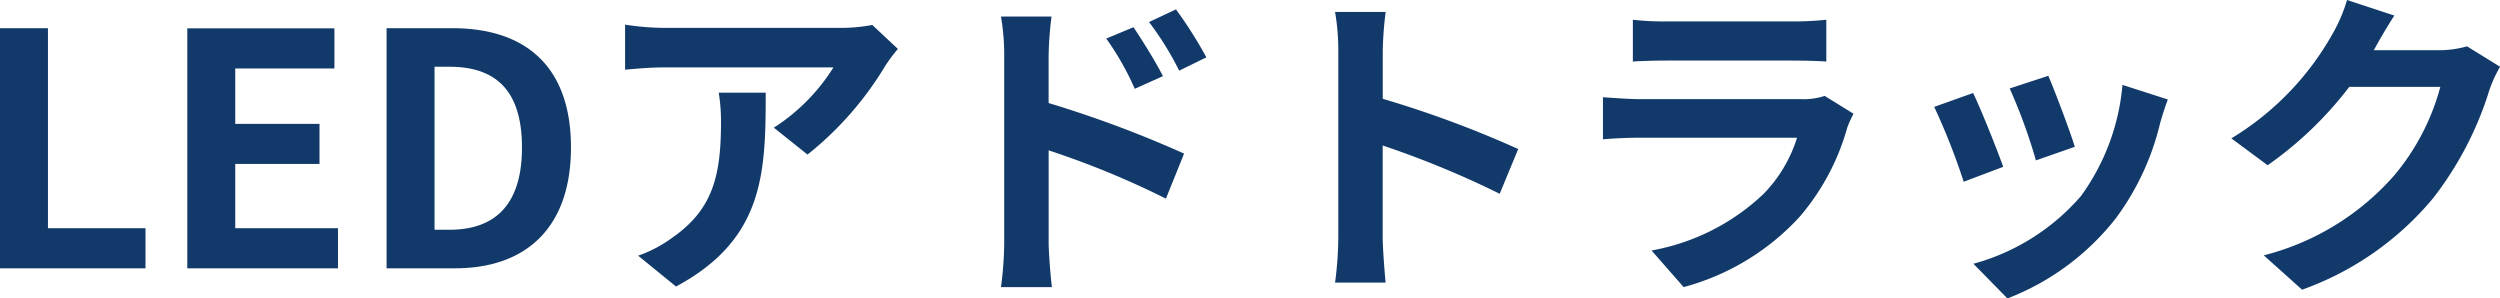 <svg xmlns="http://www.w3.org/2000/svg" width="162.015" height="19.341" viewBox="0 0 162.015 19.341">
  <path id="パス_111" data-name="パス 111" d="M1.911,0H11.34V-2.6H5.019V-15.561H1.911ZM14.049,0h9.765V-2.6H17.157V-6.762h5.46v-2.6h-5.46v-3.591h6.426v-2.6H14.049ZM26.964,0h4.431c4.578,0,7.518-2.6,7.518-7.833,0-5.25-2.94-7.728-7.686-7.728H26.964Zm3.108-2.5V-13.062h.966c2.9,0,4.7,1.428,4.7,5.229,0,3.78-1.806,5.334-4.7,5.334ZM60.1-14.217l-1.659-1.554a10.83,10.83,0,0,1-2.142.189H44.982a16.648,16.648,0,0,1-2.562-.21v2.919c.987-.084,1.68-.147,2.562-.147H55.923a12.488,12.488,0,0,1-3.864,3.906l2.184,1.743a21.388,21.388,0,0,0,5.04-5.754A10.573,10.573,0,0,1,60.1-14.217Zm-8.568,2.835H48.489a11.642,11.642,0,0,1,.147,1.89c0,3.444-.5,5.67-3.171,7.518a8.3,8.3,0,0,1-2.2,1.155l2.457,2C51.429-1.89,51.534-6.174,51.534-11.382Zm23.835-4.242-1.764.735a17.991,17.991,0,0,1,1.848,3.255l1.827-.819C76.8-13.4,75.957-14.742,75.369-15.624Zm2.751-1.155-1.743.819a19.663,19.663,0,0,1,1.953,3.15l1.764-.861A27.812,27.812,0,0,0,78.12-16.779ZM66.99-1.7a22.74,22.74,0,0,1-.21,2.919h3.3c-.105-.861-.21-2.331-.21-2.919V-7.644a56.258,56.258,0,0,1,7.6,3.129l1.176-2.919a73.058,73.058,0,0,0-8.778-3.276v-3.066a22.838,22.838,0,0,1,.189-2.541H66.78a14.818,14.818,0,0,1,.21,2.541Zm21.651-.315a23.065,23.065,0,0,1-.21,2.94h3.276c-.084-.861-.189-2.331-.189-2.94V-7.959A60.656,60.656,0,0,1,99.1-4.83l1.2-2.9a68.587,68.587,0,0,0-8.778-3.255v-3.108a22.832,22.832,0,0,1,.189-2.52H88.431a14.578,14.578,0,0,1,.21,2.52ZM107.73-16.107V-13.4c.609-.042,1.512-.063,2.184-.063h8.043c.756,0,1.743.021,2.31.063v-2.709A19.8,19.8,0,0,1,118-16h-8.085A17.7,17.7,0,0,1,107.73-16.107Zm14.3,6.09-1.869-1.155a4.43,4.43,0,0,1-1.533.21h-10.4c-.651,0-1.554-.063-2.436-.126v2.73c.882-.084,1.932-.105,2.436-.105h10.143a9.111,9.111,0,0,1-2.163,3.633,14.165,14.165,0,0,1-7.266,3.675l2.079,2.373a15.725,15.725,0,0,0,7.5-4.536,15.092,15.092,0,0,0,3.108-5.817A7.78,7.78,0,0,1,122.031-10.017Zm12.621-2.457-2.5.819a34.981,34.981,0,0,1,1.7,4.662l2.52-.882C136.08-8.841,135.051-11.571,134.652-12.474Zm7.749,1.533-2.94-.945a14.362,14.362,0,0,1-2.688,7.2A14.13,14.13,0,0,1,129.8-.294l2.205,2.247a16.4,16.4,0,0,0,7.035-5.208A16.933,16.933,0,0,0,141.9-9.408C142.023-9.828,142.149-10.269,142.4-10.941Zm-12.621-.42-2.52.9a42.415,42.415,0,0,1,1.911,4.851l2.562-.966C131.313-7.749,130.3-10.29,129.78-11.361Zm27.3-5.019-3.066-1.008a10.1,10.1,0,0,1-.945,2.205,18.491,18.491,0,0,1-6.552,6.762l2.352,1.743a23.937,23.937,0,0,0,5.292-5.082h5.9a14.928,14.928,0,0,1-2.982,5.733A16.736,16.736,0,0,1,148.617-.84L151.1,1.386a19.608,19.608,0,0,0,8.484-5.922,21.911,21.911,0,0,0,3.654-7.014,8.408,8.408,0,0,1,.693-1.512l-2.142-1.323a6.734,6.734,0,0,1-1.827.252h-4.221c.021-.042.042-.063.063-.1C156.051-14.7,156.6-15.645,157.08-16.38Z" transform="translate(-1.911 17.388)" fill="#113a6a"/>
</svg>
